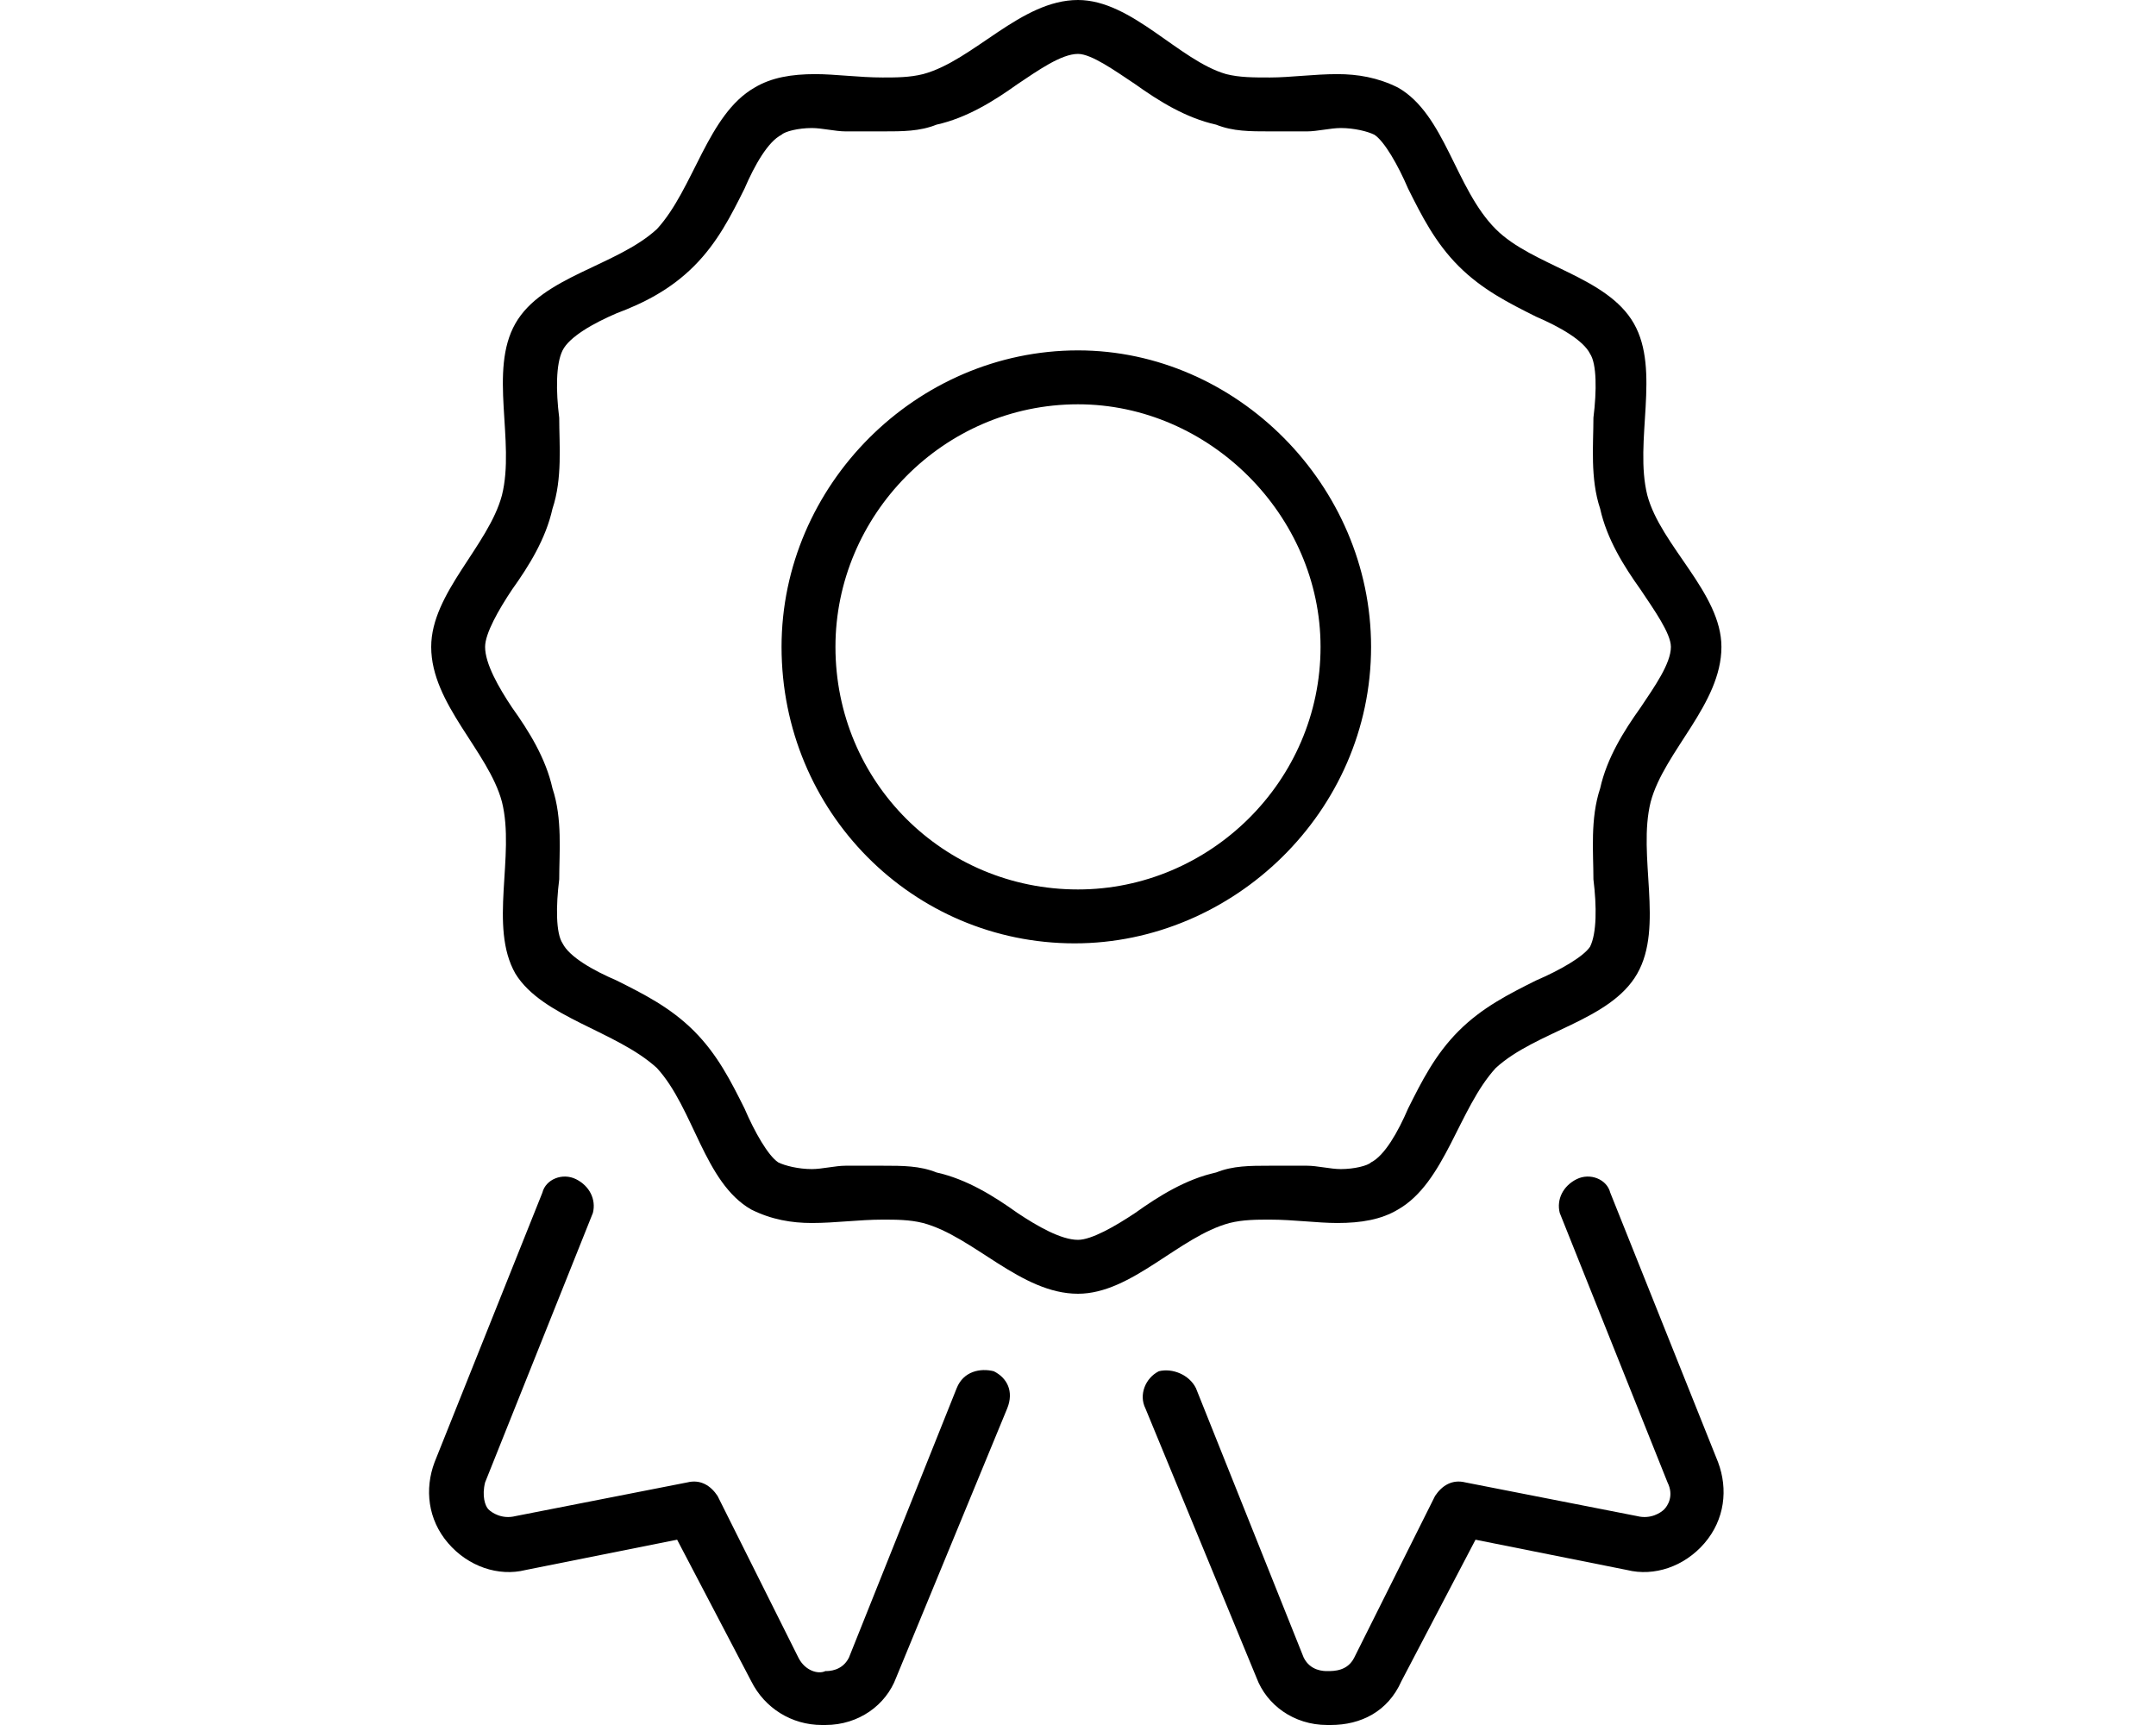 <svg width="250" height="200" viewBox="0 0 250 200" fill="none" xmlns="http://www.w3.org/2000/svg">
<path d="M115.234 158.984C116.797 159.766 117.578 161.328 116.797 163.281L103.906 194.531C102.734 197.656 99.609 200 95.703 200C95.703 200 95.703 200 95.312 200C91.797 200 88.672 198.047 87.109 194.922L78.516 178.516L60.938 182.031C57.812 182.812 54.297 181.641 51.953 178.906C49.609 176.172 49.219 172.656 50.391 169.531L62.891 138.281C63.281 136.719 65.234 135.938 66.797 136.719C68.359 137.5 69.141 139.062 68.75 140.625L56.25 171.875C55.859 173.438 56.25 174.609 56.641 175C57.031 175.391 58.203 176.172 59.766 175.781L79.688 171.875C81.25 171.484 82.422 172.266 83.203 173.438L92.578 192.188C93.359 193.75 94.922 194.141 95.703 193.75C96.094 193.75 97.656 193.75 98.438 192.188L110.938 160.938C111.719 158.984 113.672 158.594 115.234 158.984ZM147.266 141.406C145.703 141.406 144.141 141.406 142.578 141.797C136.719 143.359 131.25 150 125 150C118.359 150 112.891 143.359 107.031 141.797C105.469 141.406 103.906 141.406 102.344 141.406C99.609 141.406 96.875 141.797 94.141 141.797C91.797 141.797 89.453 141.406 87.109 140.234C81.641 137.109 80.469 128.516 76.172 123.828C71.484 119.531 62.891 117.969 59.766 112.891C56.641 107.422 59.766 99.219 58.203 92.969C56.641 87.109 50 81.641 50 75C50 68.75 56.641 63.281 58.203 57.422C59.766 51.172 56.641 42.969 59.766 37.5C62.891 32.031 71.484 30.859 76.172 26.562C80.469 21.875 82.031 13.281 87.5 10.156C89.453 8.984 91.797 8.594 94.531 8.594C96.875 8.594 99.609 8.984 102.344 8.984C103.906 8.984 105.469 8.984 107.031 8.594C112.891 7.031 118.359 0 125 0C131.25 0 136.719 7.031 142.188 8.594C143.75 8.984 145.312 8.984 147.266 8.984C149.609 8.984 152.344 8.594 155.078 8.594C157.422 8.594 159.766 8.984 162.109 10.156C167.578 13.281 168.75 21.875 173.438 26.562C177.734 30.859 186.328 32.031 189.453 37.5C192.578 42.969 189.453 51.172 191.016 57.422C192.578 63.281 199.609 68.75 199.609 75C199.609 81.641 192.969 87.109 191.406 92.969C189.844 99.219 192.969 107.422 189.844 112.891C186.719 118.359 178.125 119.531 173.438 123.828C169.141 128.516 167.578 137.109 162.109 140.234C160.156 141.406 157.812 141.797 155.078 141.797C152.734 141.797 150 141.406 147.266 141.406ZM131.641 140.625C134.375 138.672 137.5 136.719 141.016 135.938C142.969 135.156 144.922 135.156 147.266 135.156C148.828 135.156 150.391 135.156 151.562 135.156C152.734 135.156 154.297 135.547 155.469 135.547C157.031 135.547 158.594 135.156 158.984 134.766C160.547 133.984 162.109 131.25 163.281 128.516C164.844 125.391 166.406 122.266 169.141 119.531C171.875 116.797 175 115.234 178.125 113.672C180.859 112.5 183.594 110.938 184.375 109.766C185.156 108.203 185.156 105.078 184.766 101.953C184.766 98.828 184.375 94.922 185.547 91.406C186.328 87.891 188.281 84.766 190.234 82.031C191.797 79.688 193.75 76.953 193.75 75C193.75 73.438 191.797 70.703 190.234 68.359C188.281 65.625 186.328 62.5 185.547 58.984C184.375 55.469 184.766 51.562 184.766 48.438C185.156 45.312 185.156 42.188 184.375 41.016C183.594 39.453 180.859 37.891 178.125 36.719C175 35.156 171.875 33.594 169.141 30.859C166.406 28.125 164.844 25 163.281 21.875C162.109 19.141 160.547 16.406 159.375 15.625C158.594 15.234 157.031 14.844 155.469 14.844C154.297 14.844 152.734 15.234 151.562 15.234C150.391 15.234 148.828 15.234 147.266 15.234C144.922 15.234 142.969 15.234 141.016 14.453C137.5 13.672 134.375 11.719 131.641 9.766C129.297 8.203 126.562 6.25 125 6.25C123.047 6.25 120.312 8.203 117.969 9.766C115.234 11.719 112.109 13.672 108.594 14.453C106.641 15.234 104.688 15.234 102.344 15.234C100.781 15.234 99.219 15.234 98.047 15.234C96.875 15.234 95.312 14.844 94.141 14.844C92.578 14.844 91.016 15.234 90.625 15.625C89.062 16.406 87.5 19.141 86.328 21.875C84.766 25 83.203 28.125 80.469 30.859C77.734 33.594 74.609 35.156 71.484 36.328C68.75 37.5 66.016 39.062 65.234 40.625C64.453 42.188 64.453 45.312 64.844 48.438C64.844 51.562 65.234 55.469 64.062 58.984C63.281 62.5 61.328 65.625 59.375 68.359C57.812 70.703 56.25 73.438 56.25 75C56.25 76.953 57.812 79.688 59.375 82.031C61.328 84.766 63.281 87.891 64.062 91.406C65.234 94.922 64.844 98.828 64.844 101.953C64.453 105.078 64.453 108.203 65.234 109.375C66.016 110.938 68.75 112.5 71.484 113.672C74.609 115.234 77.734 116.797 80.469 119.531C83.203 122.266 84.766 125.391 86.328 128.516C87.5 131.25 89.062 133.984 90.234 134.766C91.016 135.156 92.578 135.547 94.141 135.547C95.312 135.547 96.875 135.156 98.047 135.156C99.219 135.156 100.781 135.156 102.344 135.156C104.688 135.156 106.641 135.156 108.594 135.938C112.109 136.719 115.234 138.672 117.969 140.625C120.312 142.188 123.047 143.75 125 143.75C126.562 143.75 129.297 142.188 131.641 140.625ZM158.984 75C158.984 94.141 142.969 109.375 124.609 109.375C105.859 109.375 90.625 94.141 90.625 75C90.625 56.25 106.25 40.625 125 40.625C143.359 40.625 158.984 56.25 158.984 75ZM125 103.125C140.234 103.125 153.125 90.625 153.125 75C153.125 59.766 140.234 46.875 125 46.875C109.375 46.875 96.875 59.766 96.875 75C96.875 90.625 109.375 103.125 125 103.125ZM186.719 138.281L199.219 169.531C200.391 172.656 200 176.172 197.656 178.906C195.312 181.641 191.797 182.812 188.672 182.031L171.094 178.516L162.5 194.922C160.938 198.438 157.812 200 154.297 200C153.906 200 153.906 200 153.906 200C150 200 146.875 197.656 145.703 194.531L132.812 163.281C132.031 161.719 132.812 159.766 134.375 158.984C135.938 158.594 137.891 159.375 138.672 160.938L151.172 192.188C151.953 193.75 153.516 193.75 153.906 193.75C154.688 193.75 156.25 193.75 157.031 192.188L166.406 173.438C167.188 172.266 168.359 171.484 169.922 171.875L189.844 175.781C191.406 176.172 192.578 175.391 192.969 175C193.359 174.609 194.141 173.438 193.359 171.875L180.859 140.625C180.469 139.062 181.25 137.5 182.812 136.719C184.375 135.938 186.328 136.719 186.719 138.281Z" fill="black"/>
</svg>
